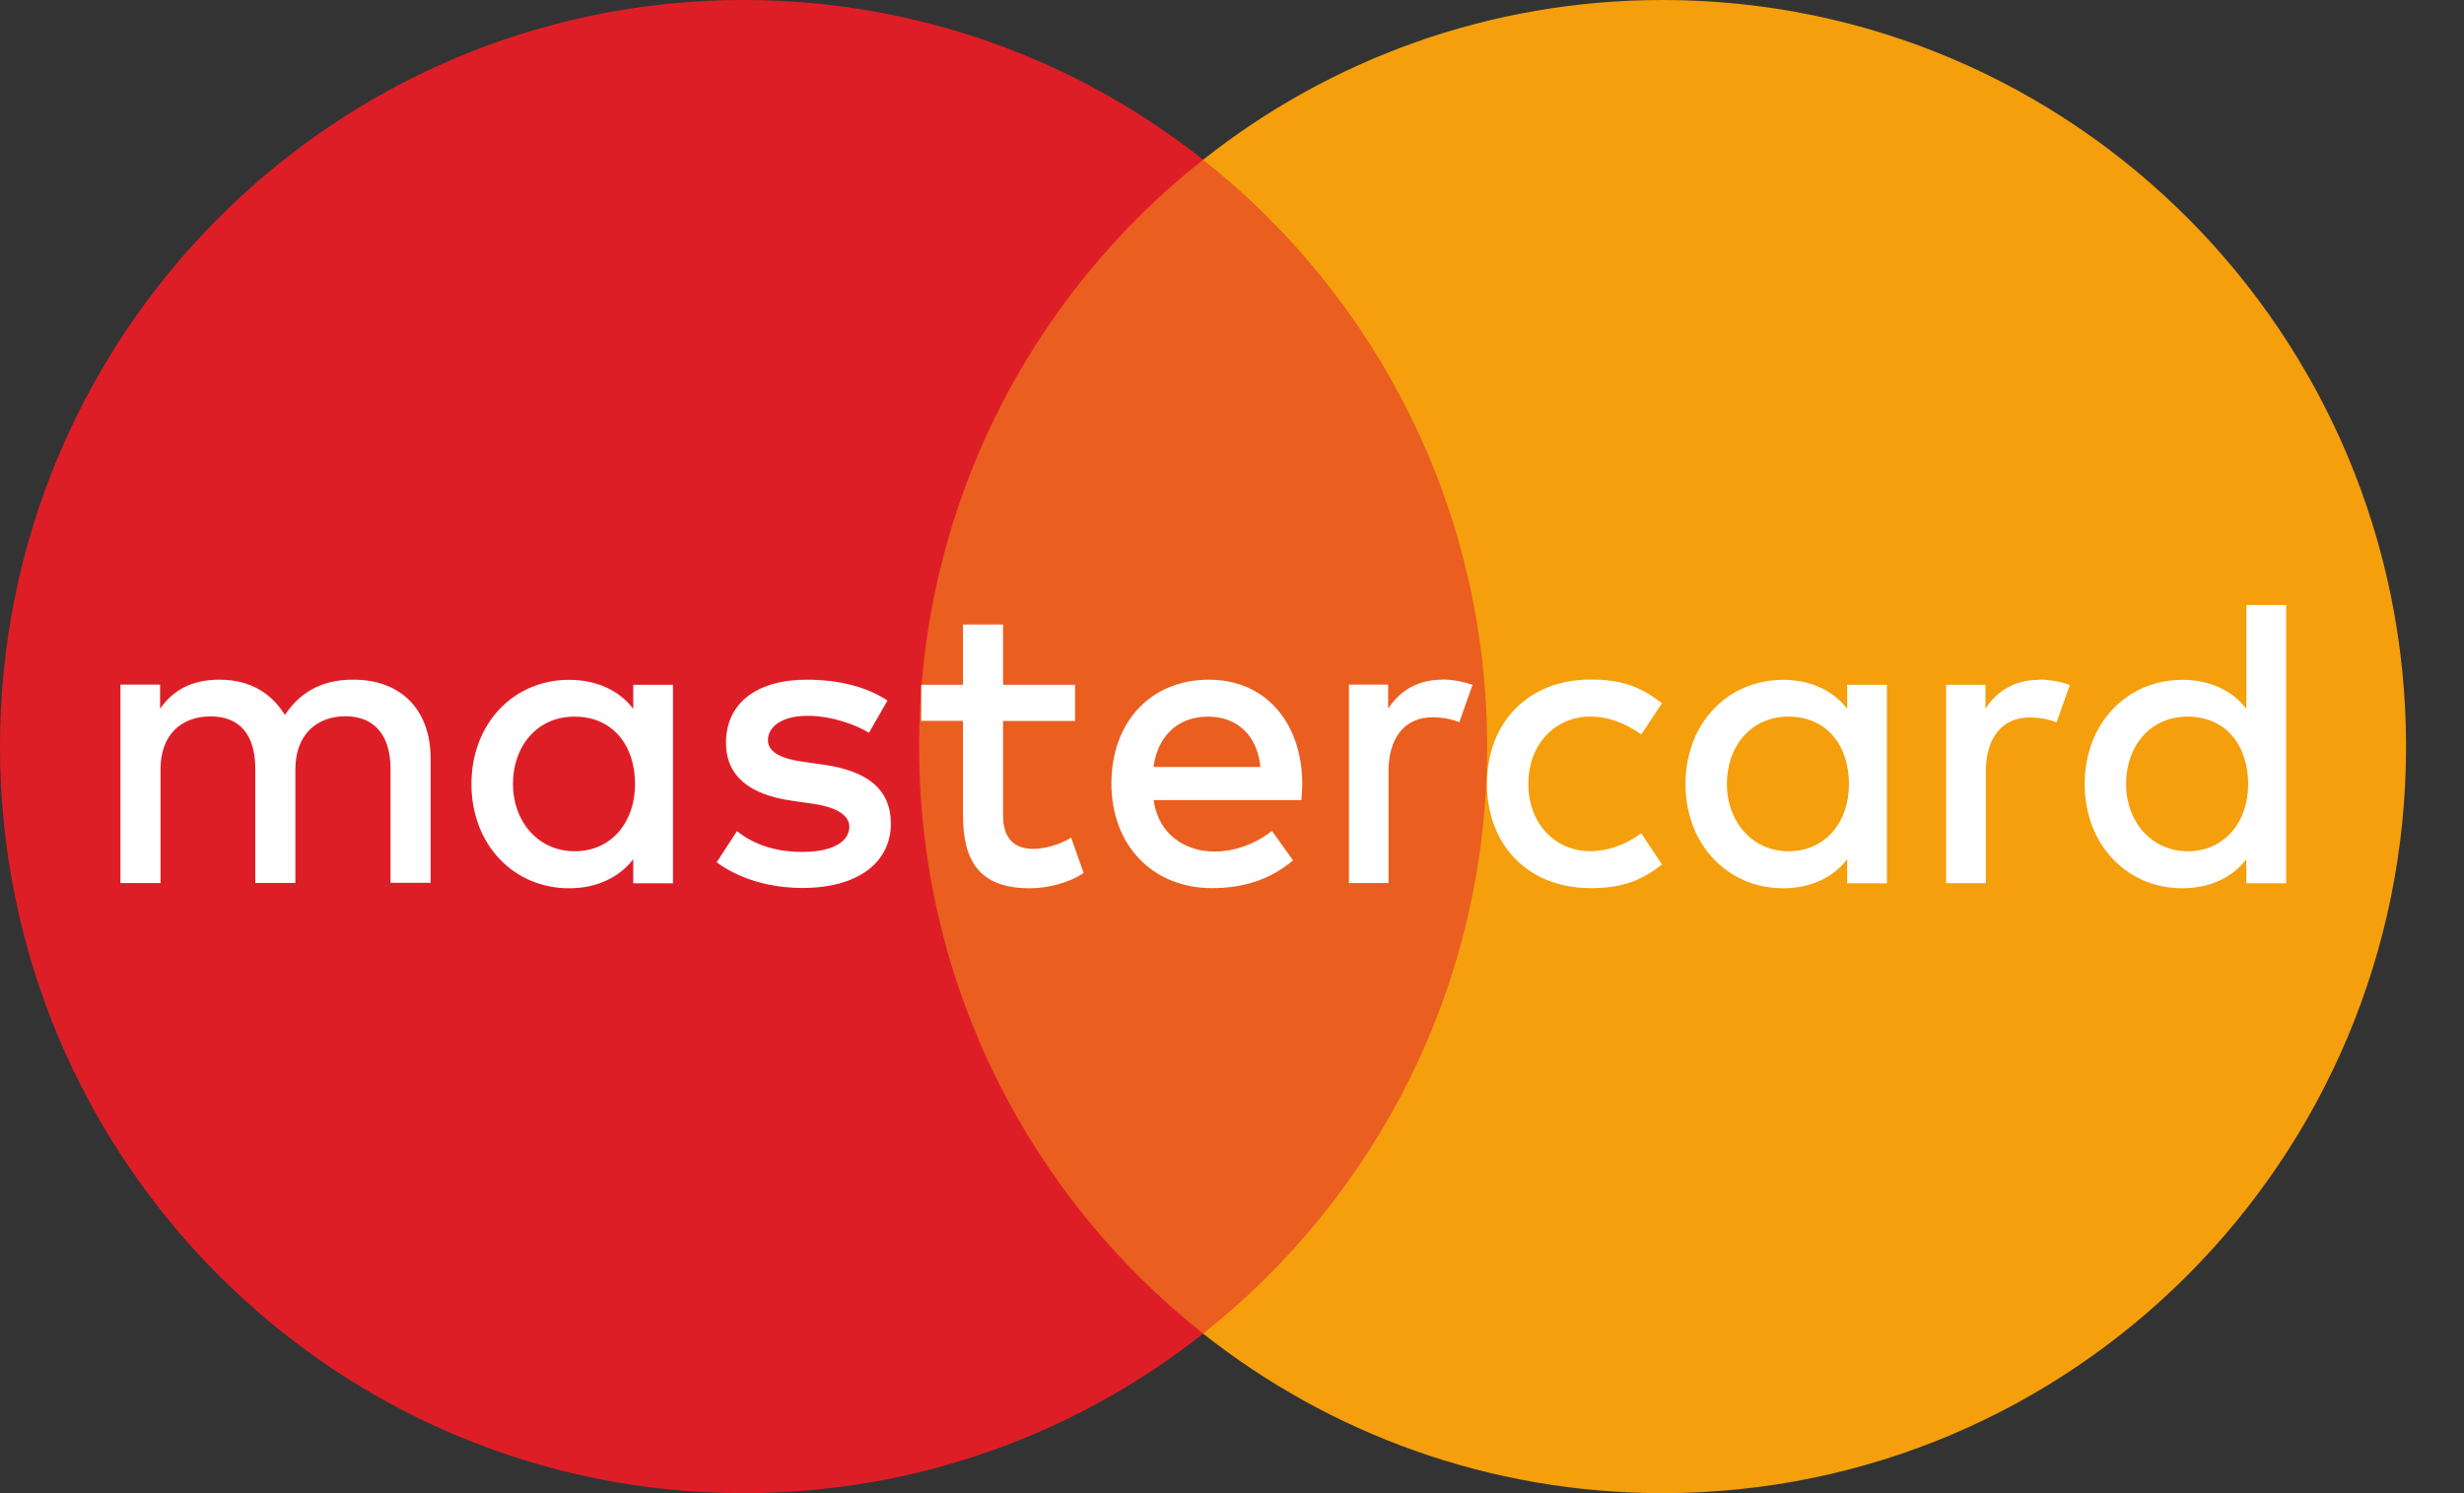 <svg width="33" height="20" viewBox="0 0 33 20" fill="none" xmlns="http://www.w3.org/2000/svg">
<rect x="0" y="0" width="33" height="20" fill="#333333" stroke="none"/>
<path d="M20.468 17.859H11.754V2.137H20.468V17.859Z" fill="#EA5E20"/>
<path d="M12.309 10C12.309 6.81 13.795 3.969 16.113 2.139C14.419 0.799 12.282 0 9.959 0C4.459 0 0 4.478 0 10C0 15.522 4.459 20 9.959 20C12.282 20 14.419 19.201 16.114 17.863C13.797 16.031 12.31 13.19 12.31 10.002L12.309 10Z" fill="#DE1E26"/>
<path d="M32.224 10C32.224 15.522 27.765 20 22.267 20C19.944 20 17.806 19.201 16.113 17.863C18.429 16.031 19.917 13.19 19.917 10.002C19.917 6.813 18.431 3.97 16.113 2.14C17.806 0.799 19.943 0 22.267 0C27.767 0 32.224 4.478 32.224 10Z" fill="#F59F0D"/>
<path d="M28.474 10.502C28.474 10.001 28.79 9.599 29.3 9.599C29.81 9.599 30.109 9.984 30.109 10.502C30.109 11.019 29.788 11.402 29.3 11.402C28.812 11.402 28.474 11.002 28.474 10.502ZM30.618 10.502V8.104H30.085V9.494C29.903 9.255 29.604 9.106 29.227 9.106C28.486 9.106 27.92 9.689 27.92 10.502C27.92 11.314 28.486 11.898 29.227 11.898C29.604 11.898 29.903 11.748 30.085 11.509V11.832H30.618V10.502ZM23.128 10.502C23.128 10.001 23.444 9.599 23.954 9.599C24.464 9.599 24.763 9.984 24.763 10.502C24.763 11.019 24.442 11.402 23.954 11.402C23.466 11.402 23.128 11.002 23.128 10.502ZM25.271 10.502V9.172H24.739V9.494C24.557 9.255 24.256 9.106 23.881 9.106C23.138 9.106 22.574 9.689 22.574 10.502C22.574 11.314 23.14 11.898 23.881 11.898C24.258 11.898 24.557 11.748 24.739 11.509V11.832H25.271V10.502ZM27.31 9.106C26.977 9.106 26.739 9.262 26.591 9.494V9.172H26.064V11.83H26.596V10.332C26.596 9.893 26.807 9.61 27.182 9.61C27.299 9.61 27.42 9.627 27.543 9.676L27.721 9.175C27.592 9.126 27.427 9.102 27.31 9.102V9.106ZM6.87 10.502C6.87 10.001 7.186 9.599 7.696 9.599C8.206 9.599 8.505 9.984 8.505 10.502C8.505 11.019 8.184 11.402 7.696 11.402C7.208 11.402 6.87 11.002 6.87 10.502ZM9.013 10.502V9.172H8.481V9.494C8.299 9.255 8 9.106 7.622 9.106C6.88 9.106 6.314 9.689 6.314 10.502C6.314 11.314 6.88 11.898 7.622 11.898C7.998 11.898 8.297 11.748 8.481 11.509V11.832H9.013V10.502ZM16.18 9.599C16.574 9.599 16.841 9.856 16.88 10.273H15.449C15.5 9.884 15.753 9.599 16.18 9.599ZM16.192 9.104C15.417 9.104 14.885 9.666 14.885 10.495C14.885 11.324 15.439 11.896 16.231 11.896C16.63 11.896 16.996 11.796 17.317 11.524L17.035 11.129C16.814 11.306 16.532 11.406 16.265 11.406C15.893 11.406 15.517 11.195 15.451 10.717H17.429C17.434 10.644 17.441 10.573 17.441 10.495C17.436 9.666 16.937 9.104 16.194 9.104H16.192ZM19.915 10.5C19.915 11.306 20.452 11.896 21.305 11.896C21.704 11.896 21.969 11.808 22.258 11.579L21.981 11.162C21.765 11.318 21.538 11.401 21.288 11.401C20.829 11.396 20.469 11.034 20.469 10.5C20.469 9.966 20.829 9.605 21.288 9.598C21.538 9.598 21.765 9.683 21.981 9.837L22.258 9.42C21.969 9.192 21.704 9.102 21.305 9.102C20.452 9.102 19.915 9.693 19.915 10.498V10.5ZM11.883 9.382C11.606 9.197 11.225 9.104 10.804 9.104C10.133 9.104 9.723 9.421 9.723 9.949C9.723 10.383 10.022 10.644 10.615 10.727L10.887 10.766C11.203 10.81 11.375 10.922 11.375 11.072C11.375 11.278 11.142 11.411 10.75 11.411C10.334 11.411 10.062 11.284 9.87 11.133L9.598 11.55C9.991 11.838 10.463 11.894 10.745 11.894C11.51 11.894 11.931 11.538 11.931 11.033C11.931 10.565 11.61 10.325 11.027 10.242L10.755 10.203C10.507 10.169 10.285 10.093 10.285 9.915C10.285 9.72 10.496 9.588 10.812 9.588C11.15 9.588 11.476 9.715 11.638 9.815L11.887 9.382H11.883ZM19.312 9.104C18.979 9.104 18.741 9.26 18.591 9.493V9.17H18.066V11.828H18.596V10.33C18.596 9.891 18.807 9.608 19.184 9.608C19.3 9.608 19.422 9.625 19.544 9.674L19.721 9.174C19.593 9.125 19.427 9.101 19.312 9.101V9.104ZM14.398 9.172H13.434V8.365H12.897V9.172H12.338V9.655H12.897V10.912C12.897 11.531 13.113 11.898 13.794 11.898C14.042 11.898 14.331 11.82 14.513 11.692L14.346 11.221C14.175 11.321 13.986 11.37 13.838 11.37C13.55 11.37 13.434 11.192 13.434 10.924V9.657H14.398V9.174V9.172ZM5.767 11.83V10.156C5.767 9.528 5.39 9.109 4.747 9.104C4.409 9.099 4.061 9.204 3.816 9.577C3.634 9.282 3.345 9.104 2.941 9.104C2.659 9.104 2.36 9.182 2.144 9.493V9.17H1.613V11.828H2.15V10.303C2.15 9.842 2.427 9.596 2.821 9.596C3.215 9.596 3.419 9.847 3.419 10.296V11.826H3.956V10.302C3.956 9.84 4.243 9.594 4.627 9.594C5.01 9.594 5.23 9.845 5.23 10.295V11.825H5.767V11.83Z" fill="white"/>
</svg>
